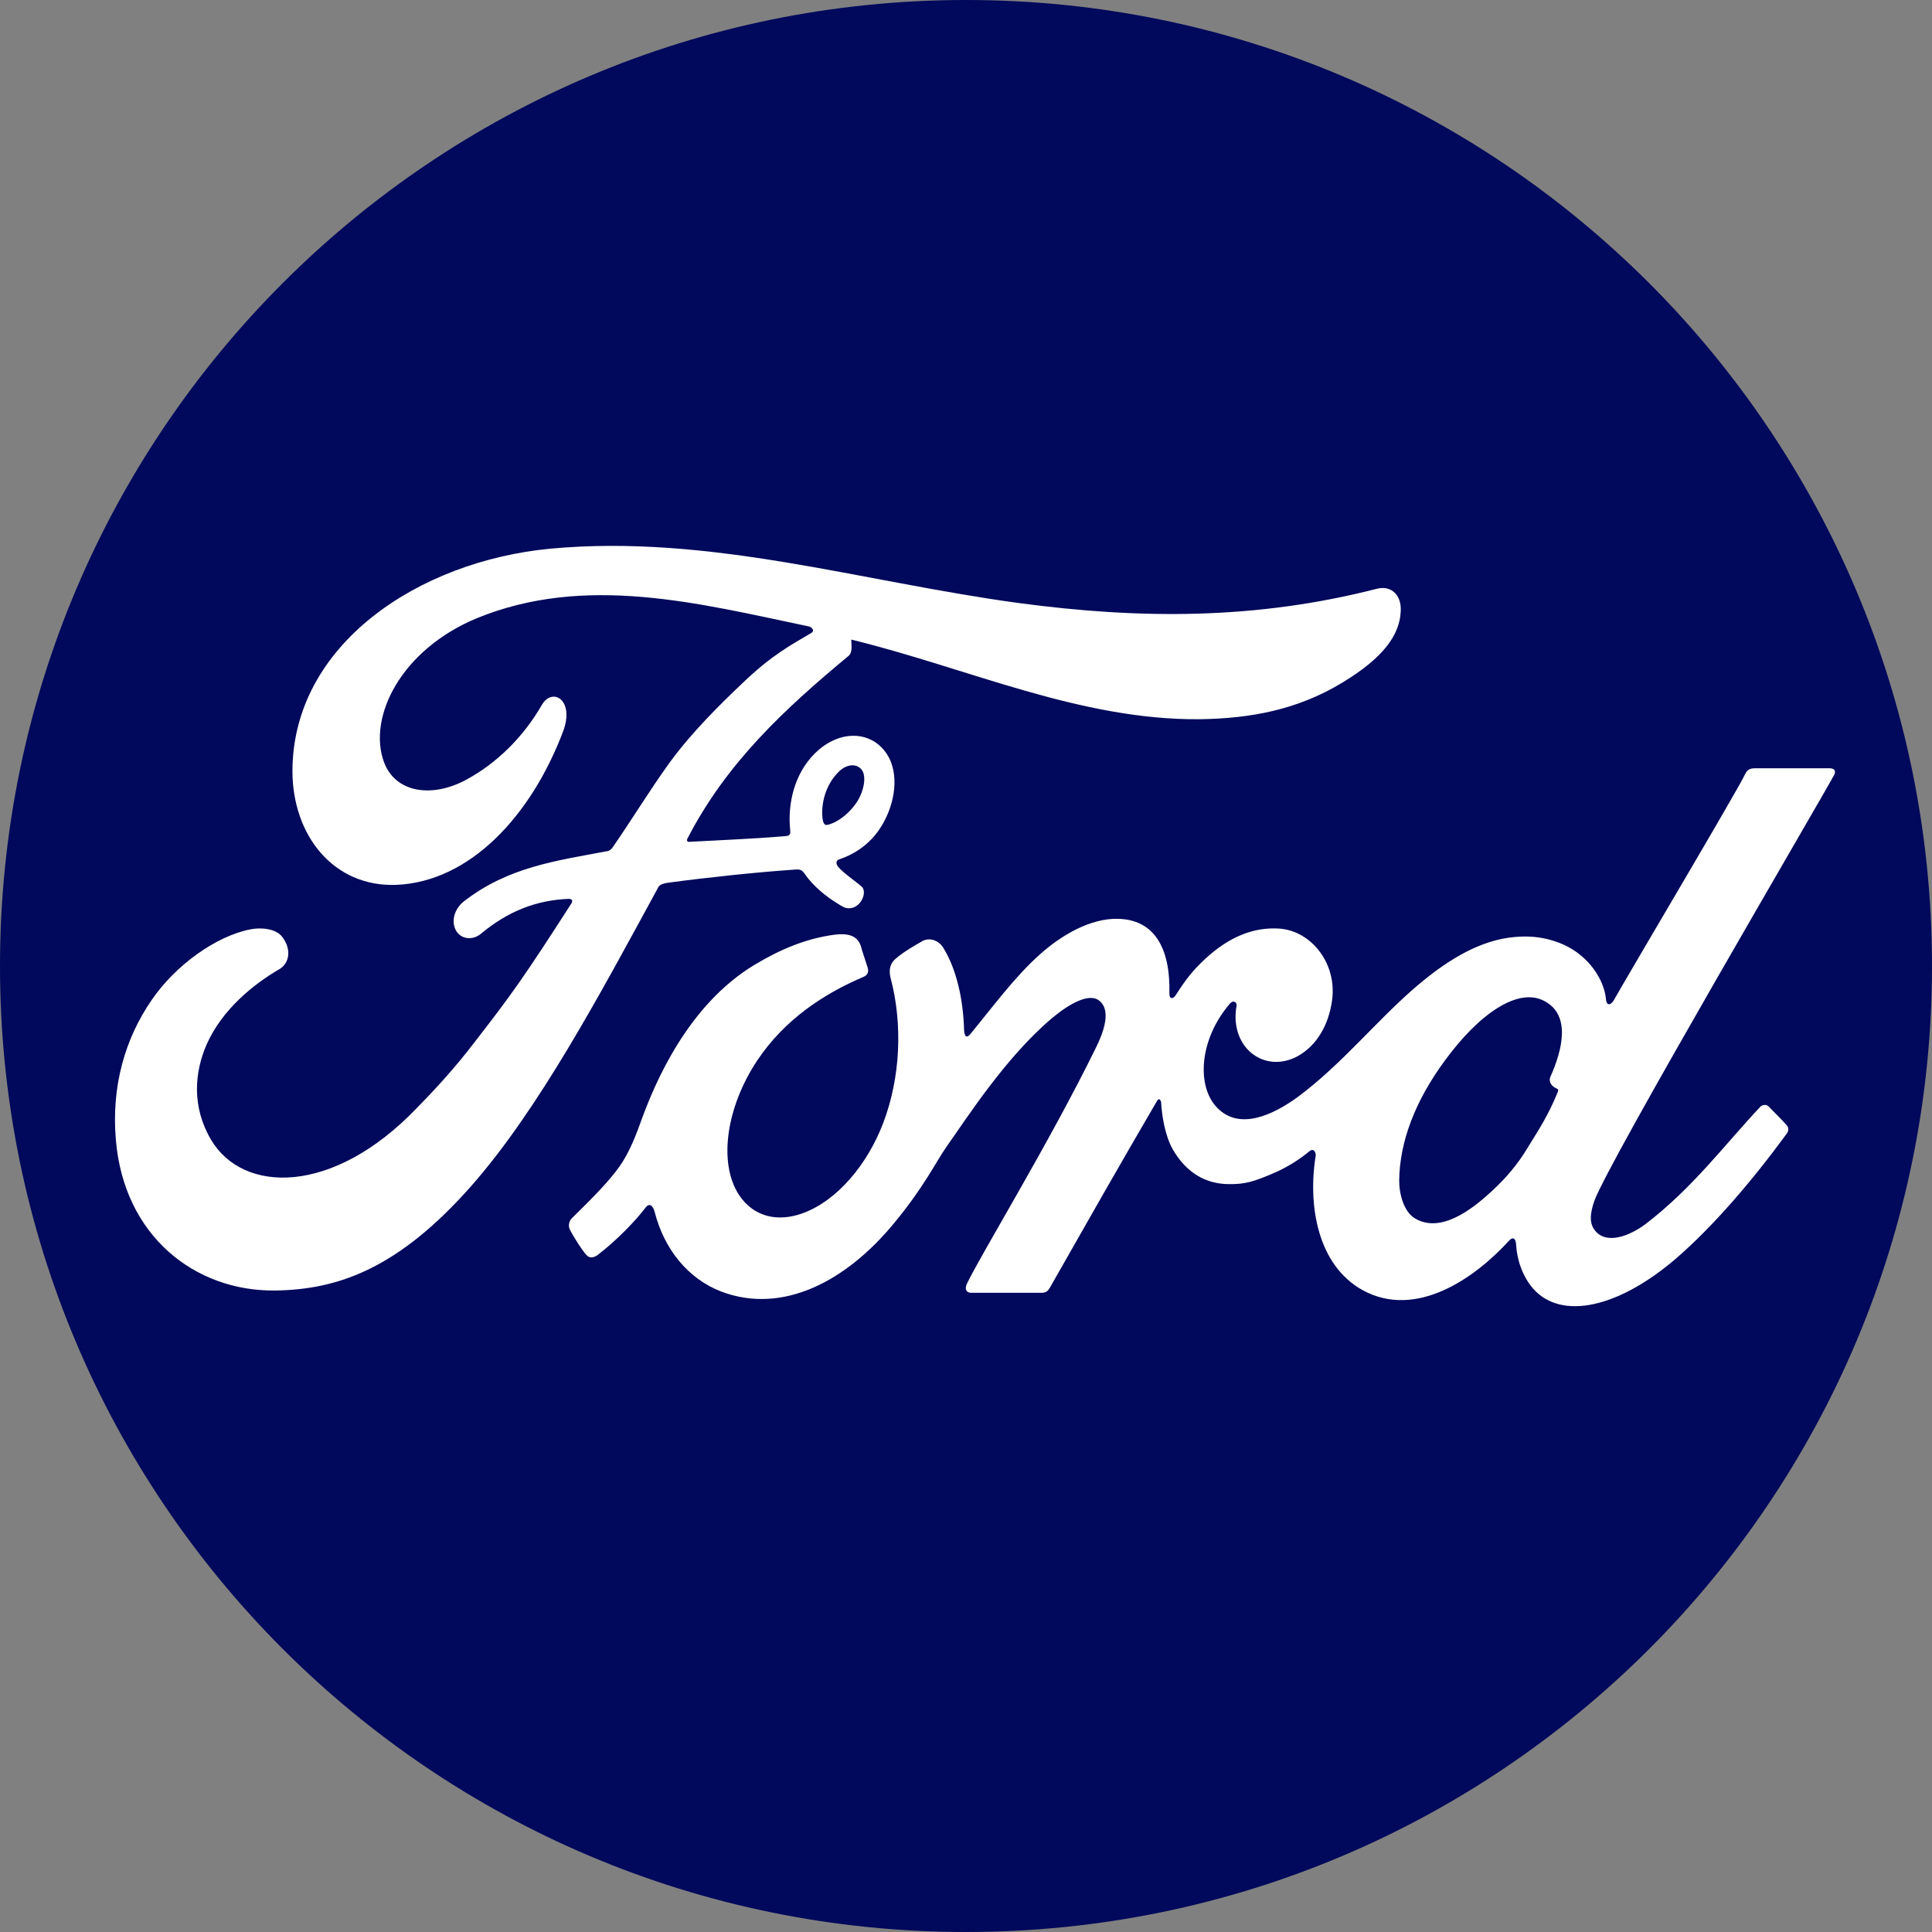<?xml version="1.0" encoding="UTF-8"?>
<svg id="Layer_1" xmlns="http://www.w3.org/2000/svg" viewBox="0 0 512 512">
  <rect x="0" y="0" width="512" height="512" fill="#808080" stroke="none"/>
  <path id="Circle" fill="#00095b" d="M256,0C114.6,0,0,114.6,0,256s114.6,256,256,256,256-114.6,256-256S397.3,0,256,0Z"/>
  <g id="Ford_Script">
    <path fill="#fff" d="M486.1,205.3c.5-1,0-1.7-1.2-1.7h-19.6c-1.4,0-2.2.2-2.9,1.7-2.3,4.8-29.7,50.9-34.8,59.9-.9,1.4-1.9,1.2-2-.4-.5-5.3-4.6-11.4-11.1-14.4-4.9-2.2-9.7-2.6-14.7-1.9-9,1.3-17.1,6.7-24.2,12.7-10.7,9.1-19.9,20.8-31.8,29.6-6.5,4.7-15.4,8.9-21.3,2.7-5.4-5.6-4.8-18,3.5-27.6.9-1,1.9-.2,1.7.7-.8,4.3.2,8.7,3.1,11.7,3.6,3.6,8.7,4,13.1,1.6,5.2-2.9,8.2-8.4,9.1-14.7,1.4-9.8-5.4-18.4-13.8-19.1-6.9-.5-13.4,2.1-19.8,8-3.2,3-5,5.2-7.8,9.6-.7,1.1-1.7,1.2-1.7-.4.3-12.5-4.3-19.6-13.6-19.8-7.2-.2-14.9,4.2-20.8,9.5-6.6,5.9-12.3,13.7-18.4,21.1-.8.9-1.4.9-1.6-.9-.2-8.3-2-16.3-5.5-22-1.2-2-3.8-3-5.9-1.6-1,.6-4.4,2.4-6.9,4.6-1.3,1.2-1.7,2.8-1.2,4.9,3.3,12.4,2.6,26.5-1.9,38.4-4.1,10.9-12.2,20.8-21.6,24.1-6.2,2.2-12.7,1.1-16.7-5-5.5-8.5-3.3-23.3,4.9-35.6,7.2-10.8,17.7-17.7,28.1-22.1,1.2-.5,1.5-1.4,1.1-2.6-.6-1.9-1.5-4.5-1.8-5.7-1-2.8-3.6-3.3-6.9-2.9-7.6,1-14.4,3.9-21.1,7.9-17.7,10.6-26.5,31.1-30.4,42-1.9,5.3-3.5,8.6-5.5,11.5-2.8,3.9-6.3,7.5-12.7,13.8-.6.6-1,1.8-.5,2.9.7,1.5,4,6.8,4.9,7.2,1,.6,2.3-.2,2.7-.6,4.5-3.4,9.8-8.8,12.5-12.4.9-1.2,1.9-.7,2.4,1.2,2.5,9.8,8.8,17.7,17.7,21.1,16.2,6.1,33-2.7,45.7-18.1,8.1-9.8,11-16.1,14-20.4,5.2-7.3,15.5-23.5,27.8-33.9,4.5-3.8,9.8-6.8,12.5-4.8,2.2,1.6,2.8,5.2-.6,12.2-12.5,25.6-31,55.7-34.4,63-.6,1.3-.1,2.3,1.1,2.3h19c1-.1,1.4-.5,1.9-1.3,9.6-16.9,18.7-32.9,28.4-49.5.5-1,1-.2,1.1.2.2,3.8,1.1,9.1,3.1,12.6,3.7,6.4,8.9,9.1,14.6,9.2,4.6.1,6.9-.7,11.9-2.8,4-1.7,7.3-3.9,9.7-5.9,1.4-1.1,1.7.8,1.7,1-2.2,13.4.5,29.2,12.4,35.8,14.2,7.8,29.8-3.2,38.8-13.1.9-1,1.8-.9,1.9,1.2.2,3.8,1.7,8.3,4.5,11.5,7.5,8.5,22.7,5.1,38-8.1,9.8-8.5,20-20.4,29.3-33.1.3-.5.6-1.3-.1-2.1-1.4-1.6-3.4-3.5-4.8-5-.6-.6-1.6-.4-2.1,0-9.5,10.1-18,21.6-30.4,31.1-4.2,3.2-10.8,5.9-13.8,1.4-1.2-1.8-1-4.2.1-7.4,3.6-10.2,60.6-107.3,63.6-113h0ZM410.8,286.7c.1.7,1,1.5,1.8,1.8.3.1.5.4.1,1.2-2.4,5.8-4.6,9.2-7.7,14.2-2.8,4.7-5.9,8.3-9.7,11.8-5.7,5.3-13.7,11.1-20.3,7.2-2.9-1.7-4.2-6.3-4.2-10,.1-10.4,4.3-21.2,12-31.7,9.4-12.9,19.7-19.6,26.5-15.9,7,3.7,4.8,12.8,1.6,20-.2.5-.3,1-.1,1.4h0Z"/>
    <path fill="#fff" d="M72.8,342c-21.2.2-40-14.5-42.1-40-1.2-14.1,2.4-26.7,9.5-37,6.3-9.2,17-16.9,26.1-18.7,2.9-.6,6.9-.2,8.5,2,2.6,3.4,1.8,7-.7,8.5-6.9,4-15.2,10.7-19.3,19.9-3.3,7.5-4,16.6,1.1,25.3,8.5,14.4,32.3,14.8,54.4-8.2,5.5-5.6,10.4-11,15.3-17.4,9.7-12.5,13-17,25.9-37.1.1-.2.2-.5.1-.7-.1-.2-.3-.3-.7-.4-8.6.3-16.2,3.2-23.5,9.3-2.1,1.7-5.1,1.5-6.5-.8-1.5-2.6-.4-5.9,2-7.8,11.8-9.2,24.7-10.8,37.8-13.3,0,0,.9.1,1.7-1.1,5.4-7.8,9.5-14.7,15.2-22.6,5.8-7.9,13.3-15.3,19-20.7,8-7.7,13.1-10.3,18.3-13.4,1.4-.8-.2-1.8-.6-1.8-29.1-6.1-59.2-14-88.1-2.1-20,8.4-28.7,26.1-24.5,37.9,3,8.4,12.9,9.8,22.1,4.7,7.7-4.2,14.8-11,19.8-19.7,2.8-4.8,8.8-1.3,5.6,7.1-8.4,22.2-24.6,39.8-44.2,40.6-16.7.6-27.5-13.2-27.5-30.2.1-33.5,33.4-55.6,68.4-58.9,42.2-3.9,82.1,8.7,124,14.4,32.1,4.3,62.8,4.5,95.1-3.8,3.8-.9,6.5,1.8,6.2,6.1-.3,6.2-4.6,12.2-15.3,18.7-12.1,7.4-24.7,9.6-37.9,9.8-31.9.3-61.6-13.6-92.4-21.1,0,1.5.4,3.3-.7,4.3-17,14.1-32.4,28.4-42.7,48.4-.3.5-.1.9.4.9,9-.5,17-.8,25.4-1.5,1.4-.1,1.5-.5,1.4-1.7-.7-6.9,1.1-14.8,6.5-20.2s12.5-6.2,17.1-2.2c5.3,4.6,4.8,12.8,1.9,19-2.9,6.3-7.7,9.6-12.4,11.2,0,0-1,.2-.8,1.2.2,1.6,6.5,5.5,7,6.5s.2,2.5-.7,3.7c-.7.9-1.7,1.6-3,1.6-1.1,0-1.7-.4-3.1-1.3-2.8-1.7-6.4-4.5-8.7-7.9-.8-1.1-1.2-1.2-3.2-1-9,.6-23.2,2.1-32.7,3.4-2.3.3-2.7.8-3.1,1.7-15.3,28.1-31.5,58.5-49.4,78.8-19.2,21.7-35.1,27.4-52,27.6h0ZM218,217c.2,1.5.7,1.7,1.3,1.6,2.9-.7,6.1-3.3,8-6.4,1.7-2.8,2.5-6.9.8-8.5-1.5-1.5-4-1-5.8.8-3.6,3.5-4.8,8.7-4.3,12.5h0Z"/>
  </g>
</svg>